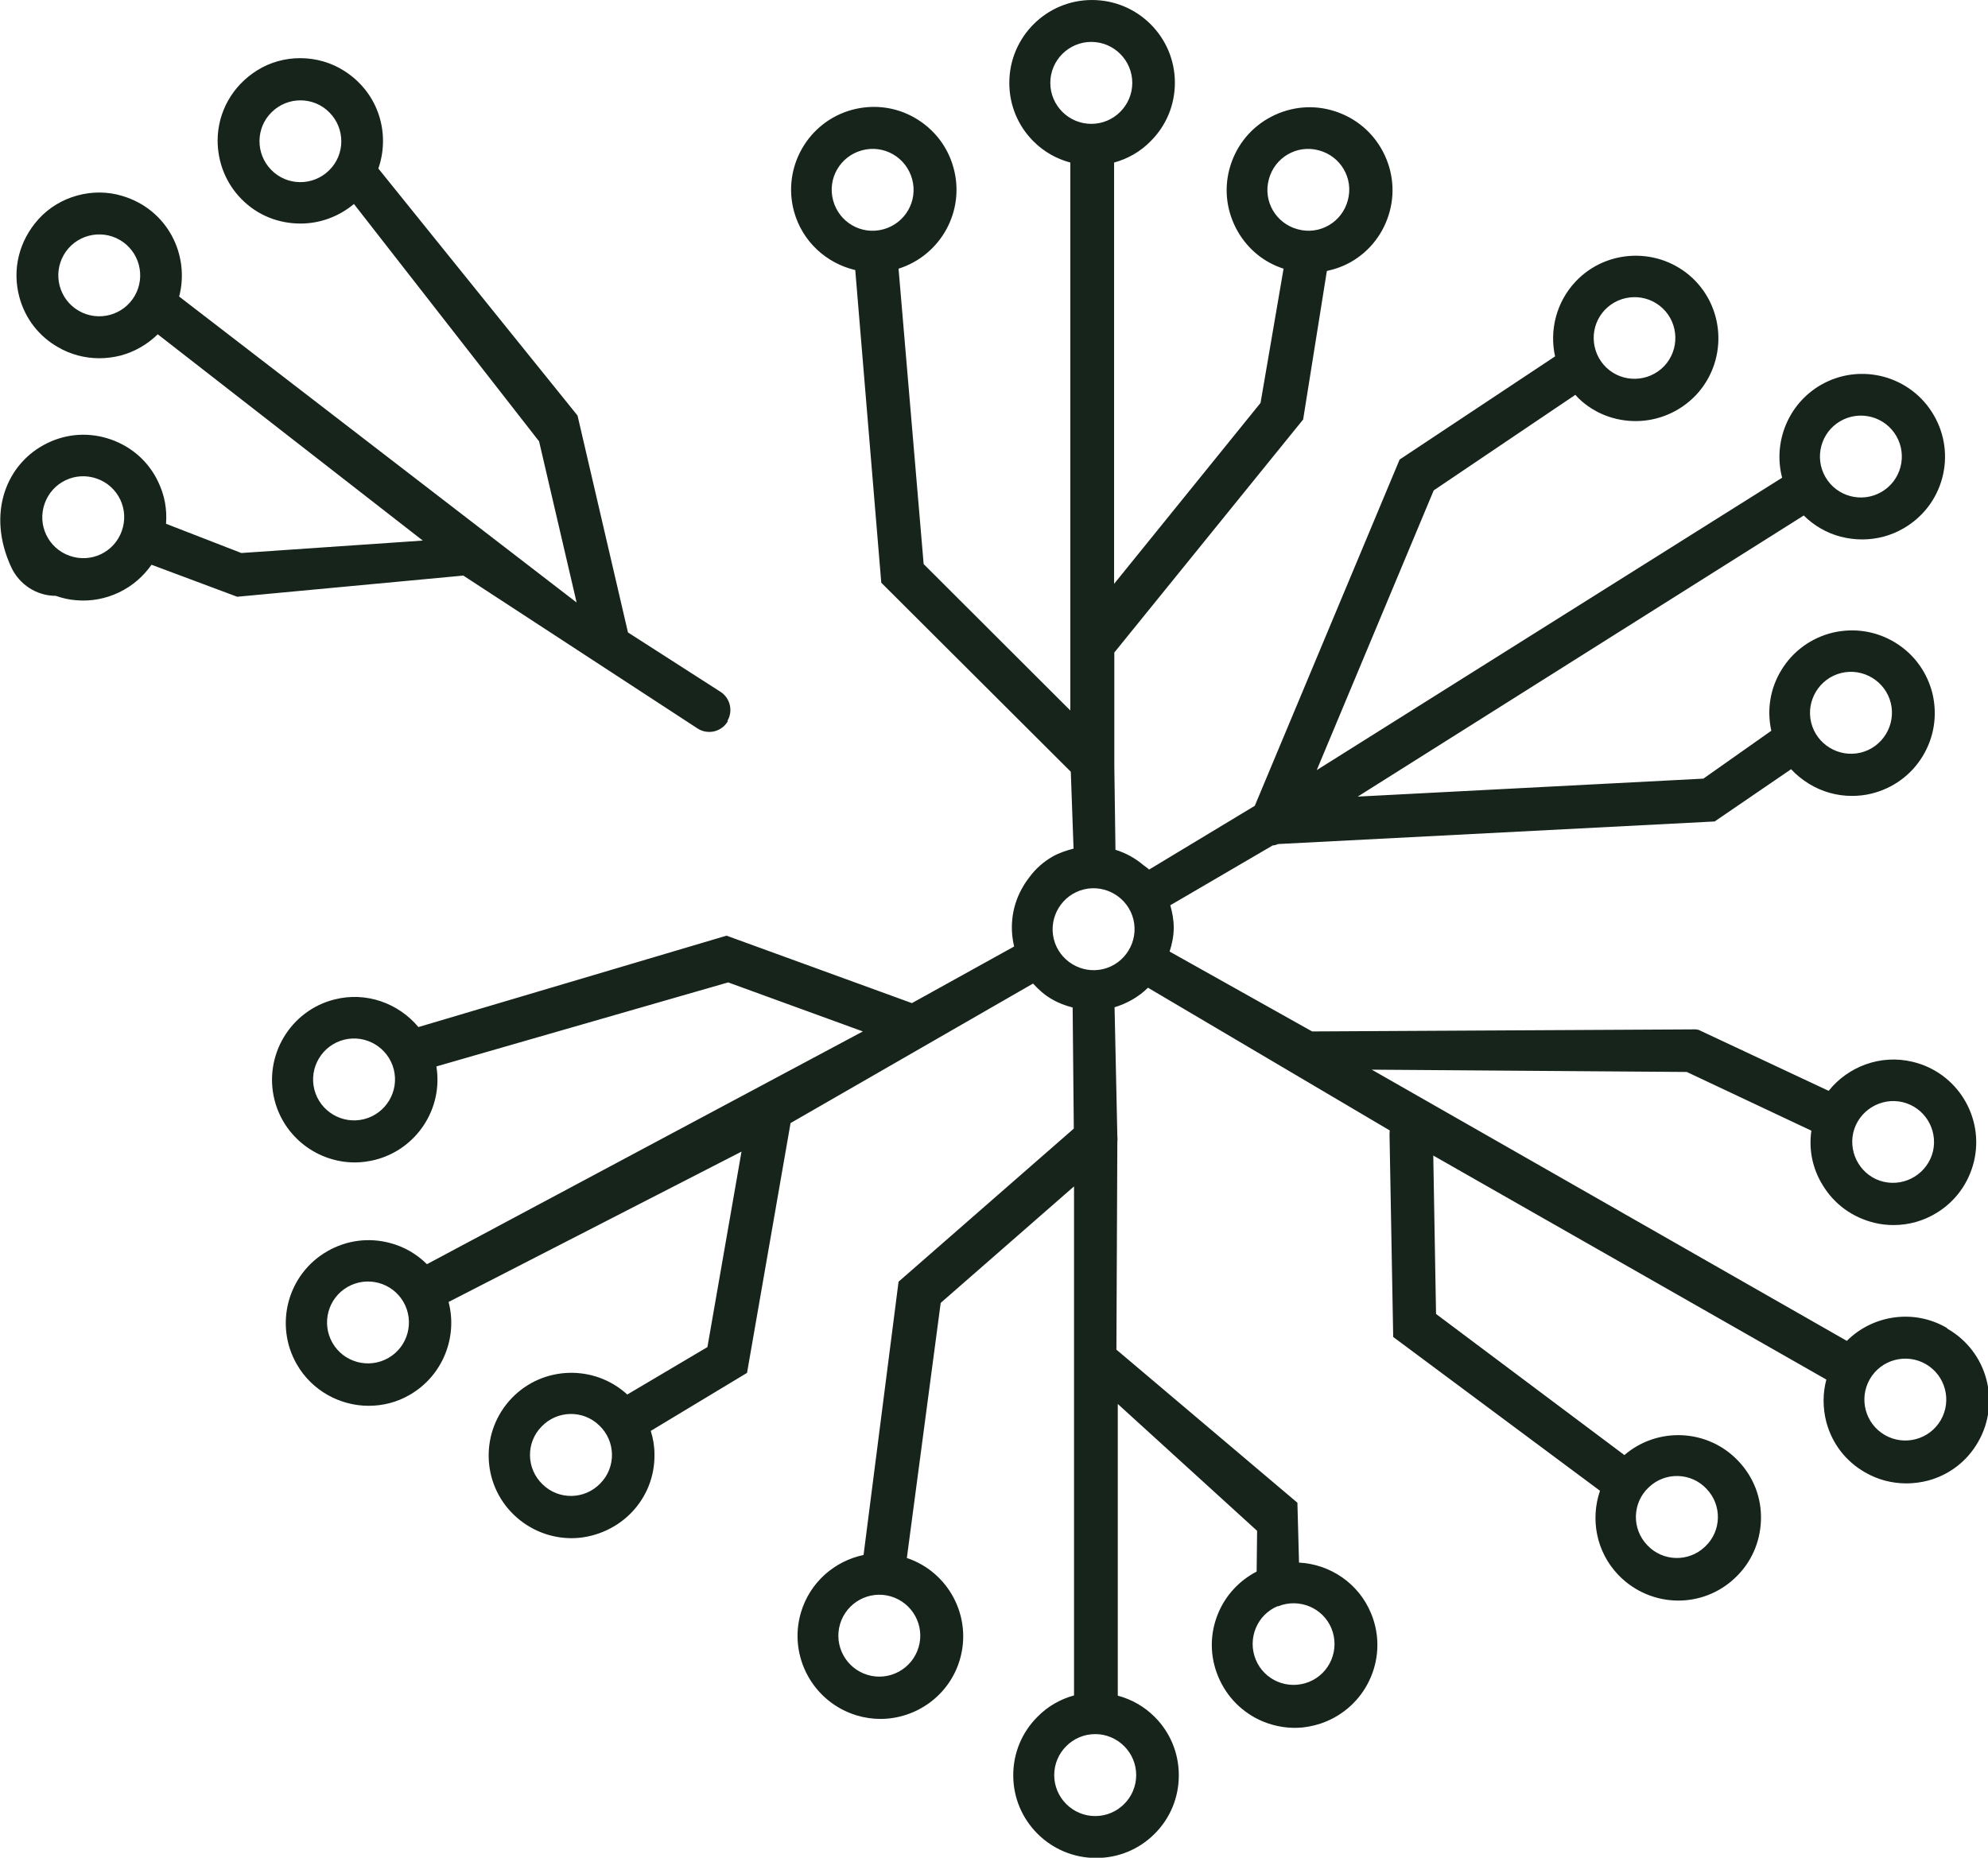 <?xml version="1.0" encoding="UTF-8"?> <svg xmlns="http://www.w3.org/2000/svg" id="Livello_2" viewBox="0 0 86.33 80.69"><defs><style>.cls-1{fill:#16241c;}</style></defs><g id="Livello_1-2"><path class="cls-1" d="m31.59,31.31h0c.25-.43.12-.99-.3-1.26l-4.02-2.58-2.19-9.42-8.65-10.73c.52-1.49.04-3.27-1.48-4.24-1.14-.73-2.65-.74-3.79-.02-1.08.68-1.7,1.81-1.71,3.03,0,.96.36,1.87,1.03,2.55.7.72,1.63,1.07,2.57,1.07.83,0,1.65-.29,2.32-.85l8.04,10.31,1.63,7L7.78,12.88c.47-1.79-.49-3.78-2.47-4.37-1.28-.39-2.73.01-3.63,1-.86.95-1.16,2.2-.84,3.39.25.93.84,1.7,1.68,2.18.55.32,1.17.48,1.79.48.31,0,.63-.04.94-.12.62-.17,1.16-.49,1.6-.92l11.51,8.96-7.88.54-3.27-1.27c.05-.62-.06-1.24-.34-1.82-.41-.87-1.14-1.52-2.05-1.84-.91-.32-1.88-.27-2.75.15-1.79.86-2.67,3.05-1.58,5.4.35.75,1.1,1.24,1.93,1.24h0c.29.1.58.17.88.19.64.06,1.28-.06,1.87-.34.58-.28,1.05-.69,1.41-1.2l3.72,1.39,9.82-.92,10.17,6.64c.45.29,1.05.15,1.32-.32ZM14.29,7.4c-.7.69-1.83.68-2.51-.02-.69-.7-.68-1.83.02-2.51.7-.69,1.83-.68,2.51.02.69.7.68,1.83-.02,2.51Zm-8.44,5.45c-.49.85-1.58,1.14-2.43.65-.85-.49-1.14-1.58-.65-2.43s1.58-1.14,2.43-.65c.85.49,1.14,1.58.65,2.43Zm-.56,10.21c-.33.93-1.34,1.41-2.27,1.08-.93-.33-1.41-1.34-1.08-2.27.33-.93,1.34-1.41,2.27-1.08.93.33,1.41,1.34,1.08,2.27Z"></path><path class="cls-1" d="m84.53,57.67h0c-1.43-.83-3.21-.55-4.33.57l-20.63-11.78,13.68.1,5.41,2.55c-.12.83.05,1.66.5,2.38.5.82,1.29,1.39,2.23,1.62.28.07.56.1.84.1.66,0,1.3-.18,1.87-.53.82-.5,1.39-1.29,1.62-2.23.46-1.93-.73-3.87-2.66-4.33h0c-1.4-.34-2.81.21-3.65,1.26l-5.65-2.65-.12-.02-16.66.09-6.19-3.47c.11-.33.18-.68.18-1.04,0-.34-.06-.66-.15-.97l4.45-2.6c.08,0,.16-.03.24-.06l18.95-.98,3.32-2.27c.22.24.48.45.77.63.57.35,1.21.53,1.87.53.28,0,.57-.03.85-.1.93-.23,1.72-.8,2.22-1.62.5-.82.65-1.78.43-2.72-.23-.93-.8-1.72-1.62-2.22-.82-.5-1.78-.65-2.72-.43-.93.23-1.72.8-2.22,1.62-.49.8-.64,1.73-.44,2.64l-2.95,2.08-15.01.78,19.37-12.21c.44.44.99.76,1.6.92.31.08.62.12.94.12.62,0,1.24-.16,1.79-.48.83-.48,1.43-1.25,1.68-2.18.25-.93.12-1.9-.36-2.73-.99-1.72-3.19-2.31-4.91-1.32h0c-1.43.83-2.08,2.5-1.68,4.03l-20.21,12.7,5.08-12.15,6.15-4.15c.05.05.1.11.15.16.69.66,1.58.98,2.47.98.95,0,1.9-.38,2.61-1.12,1.36-1.44,1.3-3.72-.13-5.08-1.44-1.36-3.72-1.3-5.08.13h0c-.85.9-1.15,2.13-.9,3.26l-6.75,4.48-6.29,15.04-4.59,2.77c-.07-.07-.15-.12-.23-.18-.36-.31-.78-.54-1.23-.68l-.05-3.65c0-.08,0-.15,0-.23v-4.69s0,0,.01-.01l8.19-10.11,1.03-6.45c.37-.08.73-.21,1.06-.4.83-.48,1.42-1.26,1.67-2.19.25-.93.11-1.9-.37-2.73-.48-.83-1.26-1.42-2.19-1.67-.93-.25-1.9-.11-2.73.37-.83.48-1.42,1.26-1.67,2.19-.25.93-.11,1.9.37,2.73.45.77,1.14,1.33,1.98,1.6l-1,5.83-6.36,7.86V7.06c.59-.16,1.14-.47,1.59-.93.68-.68,1.05-1.58,1.05-2.54,0-1.98-1.61-3.59-3.6-3.59h0c-1.98,0-3.59,1.61-3.59,3.6,0,.96.37,1.86,1.05,2.54.45.45,1,.76,1.6.92v23.8s-6.37-6.36-6.37-6.36l-1.09-12.83c1.83-.58,2.9-2.5,2.39-4.37-.25-.93-.85-1.7-1.68-2.18-.83-.48-1.8-.6-2.73-.35-1.91.52-3.04,2.5-2.52,4.41.36,1.32,1.42,2.26,2.66,2.55l1.13,13.58,8.23,8.21.12,3.34c-.31.08-.62.18-.92.35-.4.23-.73.53-.99.88-.06.08-.12.16-.18.25-.03.04-.05.08-.08.13-.48.78-.63,1.73-.41,2.64l-4.44,2.46-8.05-2.93-13.38,3.97c-.86-1.03-2.26-1.55-3.64-1.2-1.92.48-3.09,2.44-2.61,4.36.41,1.63,1.88,2.72,3.49,2.72.29,0,.58-.04.87-.11h0c1.82-.46,2.97-2.24,2.67-4.06l12.67-3.65,5.85,2.13-18.93,10.11c-.44-.44-.99-.76-1.6-.92-.93-.25-1.9-.12-2.73.36-1.72.99-2.31,3.19-1.32,4.91.66,1.15,1.88,1.8,3.12,1.8.61,0,1.23-.15,1.79-.48h0c1.43-.83,2.08-2.5,1.68-4.03l12.72-6.53-1.48,8.49-3.48,2.06c-1.43-1.31-3.66-1.25-5.01.15-1.38,1.43-1.34,3.71.09,5.08.7.67,1.6,1.01,2.5,1.01s1.88-.37,2.59-1.1c.67-.69,1.03-1.6,1.01-2.56,0-.34-.06-.68-.16-1l4.18-2.52,1.89-10.85,10.53-6.06c.24.26.5.5.82.68.29.17.59.28.9.36l.05,5.26-7.61,6.65-1.52,11.87c-1.25.26-2.33,1.18-2.72,2.5-.56,1.9.53,3.9,2.43,4.47.34.1.68.15,1.02.15,1.55,0,2.99-1.01,3.45-2.57h0c.55-1.86-.48-3.81-2.3-4.42l1.47-11.08,5.79-5.06v22.11c-.59.16-1.14.47-1.59.93-.68.68-1.05,1.58-1.05,2.54,0,1.98,1.61,3.59,3.6,3.59h0c.96,0,1.86-.37,2.54-1.05.68-.68,1.05-1.58,1.05-2.54,0-.96-.37-1.86-1.05-2.54-.45-.45-1-.76-1.6-.92v-12.67s6.05,5.51,6.05,5.51l-.02,1.77c-.75.39-1.34,1.02-1.67,1.81-.37.89-.37,1.86,0,2.75s1.06,1.58,1.94,1.95c.56.23,1.16.32,1.74.26.34-.04.68-.12,1.01-.26,1.83-.76,2.71-2.86,1.95-4.69-.54-1.32-1.79-2.14-3.13-2.21l-.07-2.6-7.86-6.65.04-9.01c.01-.09.01-.19,0-.28l-.12-5.58c.55-.17,1.05-.45,1.45-.85l10.5,6.2c0,.05-.01.1-.01.16l.16,8.81,8.98,6.68c-.42,1.23-.17,2.64.79,3.65.71.74,1.66,1.12,2.61,1.12.89,0,1.78-.33,2.47-.99.7-.66,1.09-1.55,1.12-2.51.03-.96-.32-1.87-.99-2.57-1.32-1.39-3.5-1.49-4.94-.25l-8.18-6.13-.12-6.88,17.07,9.73c-.16.6-.16,1.23,0,1.85.25.93.84,1.7,1.68,2.18.55.32,1.17.48,1.79.48.31,0,.63-.04.94-.12.93-.25,1.7-.84,2.18-1.68.99-1.72.4-3.92-1.32-4.91Zm-4.05-8.48c.23-.95,1.19-1.54,2.14-1.32.96.23,1.54,1.19,1.32,2.14-.23.95-1.19,1.54-2.14,1.32s-1.54-1.19-1.32-2.14Zm-.52-19.96c.95-.23,1.92.36,2.15,1.31s-.36,1.92-1.31,2.15c-.95.23-1.92-.36-2.15-1.31-.23-.95.36-1.92,1.31-2.15Zm-.04-10.94c.85-.49,1.94-.2,2.43.65.49.85.2,1.94-.65,2.43-.85.49-1.94.2-2.43-.65-.49-.85-.2-1.94.65-2.43Zm-10.23-4.83c.68-.71,1.8-.74,2.51-.07s.74,1.8.07,2.51c-.68.71-1.8.74-2.51.07-.71-.68-.74-1.8-.07-2.51Zm-14.59-5.67c.25-.95,1.22-1.52,2.17-1.26.95.25,1.52,1.22,1.26,2.17-.25.95-1.22,1.52-2.17,1.26-.95-.25-1.52-1.22-1.26-2.17Zm-18.92.92c-.26-.95.3-1.92,1.25-2.18.95-.26,1.92.3,2.18,1.25.26.95-.3,1.92-1.25,2.18-.95.26-1.92-.3-2.18-1.25ZM15.81,48.61c-.95.24-1.92-.34-2.16-1.29-.24-.95.34-1.92,1.29-2.16.95-.24,1.92.34,2.16,1.29.24.95-.34,1.92-1.29,2.16Zm1.06,10.37c-.85.49-1.94.2-2.43-.65-.49-.85-.2-1.94.65-2.43.85-.49,1.94-.2,2.43.65.49.85.2,1.94-.65,2.43Zm9.2,5.45c-.68.71-1.81.73-2.51.04-.71-.68-.73-1.81-.04-2.51.68-.71,1.81-.73,2.51-.04.71.68.73,1.81.04,2.51Zm13.82,7.12c-.28.94-1.27,1.48-2.21,1.2-.94-.28-1.48-1.27-1.2-2.21.28-.94,1.27-1.48,2.21-1.2.94.28,1.48,1.27,1.2,2.21Zm15.61-1.78c.91-.37,1.95.06,2.32.96.37.91-.06,1.95-.97,2.32-.91.37-1.95-.06-2.32-.97-.37-.91.06-1.95.96-2.32ZM45.61,3.6c0-.98.8-1.78,1.78-1.78.98,0,1.78.8,1.78,1.78,0,.98-.8,1.78-1.78,1.78-.98,0-1.78-.8-1.78-1.78Zm3.73,73.5c0,.98-.8,1.78-1.78,1.78-.98,0-1.78-.8-1.78-1.78,0-.98.8-1.78,1.78-1.78.98,0,1.78.8,1.78,1.78Zm-1.43-35.01c-.95.23-1.92-.36-2.15-1.31-.23-.95.36-1.92,1.31-2.15.95-.23,1.92.36,2.15,1.31s-.36,1.92-1.31,2.15Zm23.69,22.51c.71-.68,1.84-.65,2.51.07.68.71.65,1.84-.07,2.51-.71.68-1.84.65-2.51-.07-.68-.71-.65-1.84.07-2.51Zm12.68-2.92c-.49.85-1.58,1.14-2.43.65-.85-.49-1.14-1.58-.65-2.43.49-.85,1.58-1.14,2.43-.65.85.49,1.14,1.58.65,2.43Z"></path></g></svg> 